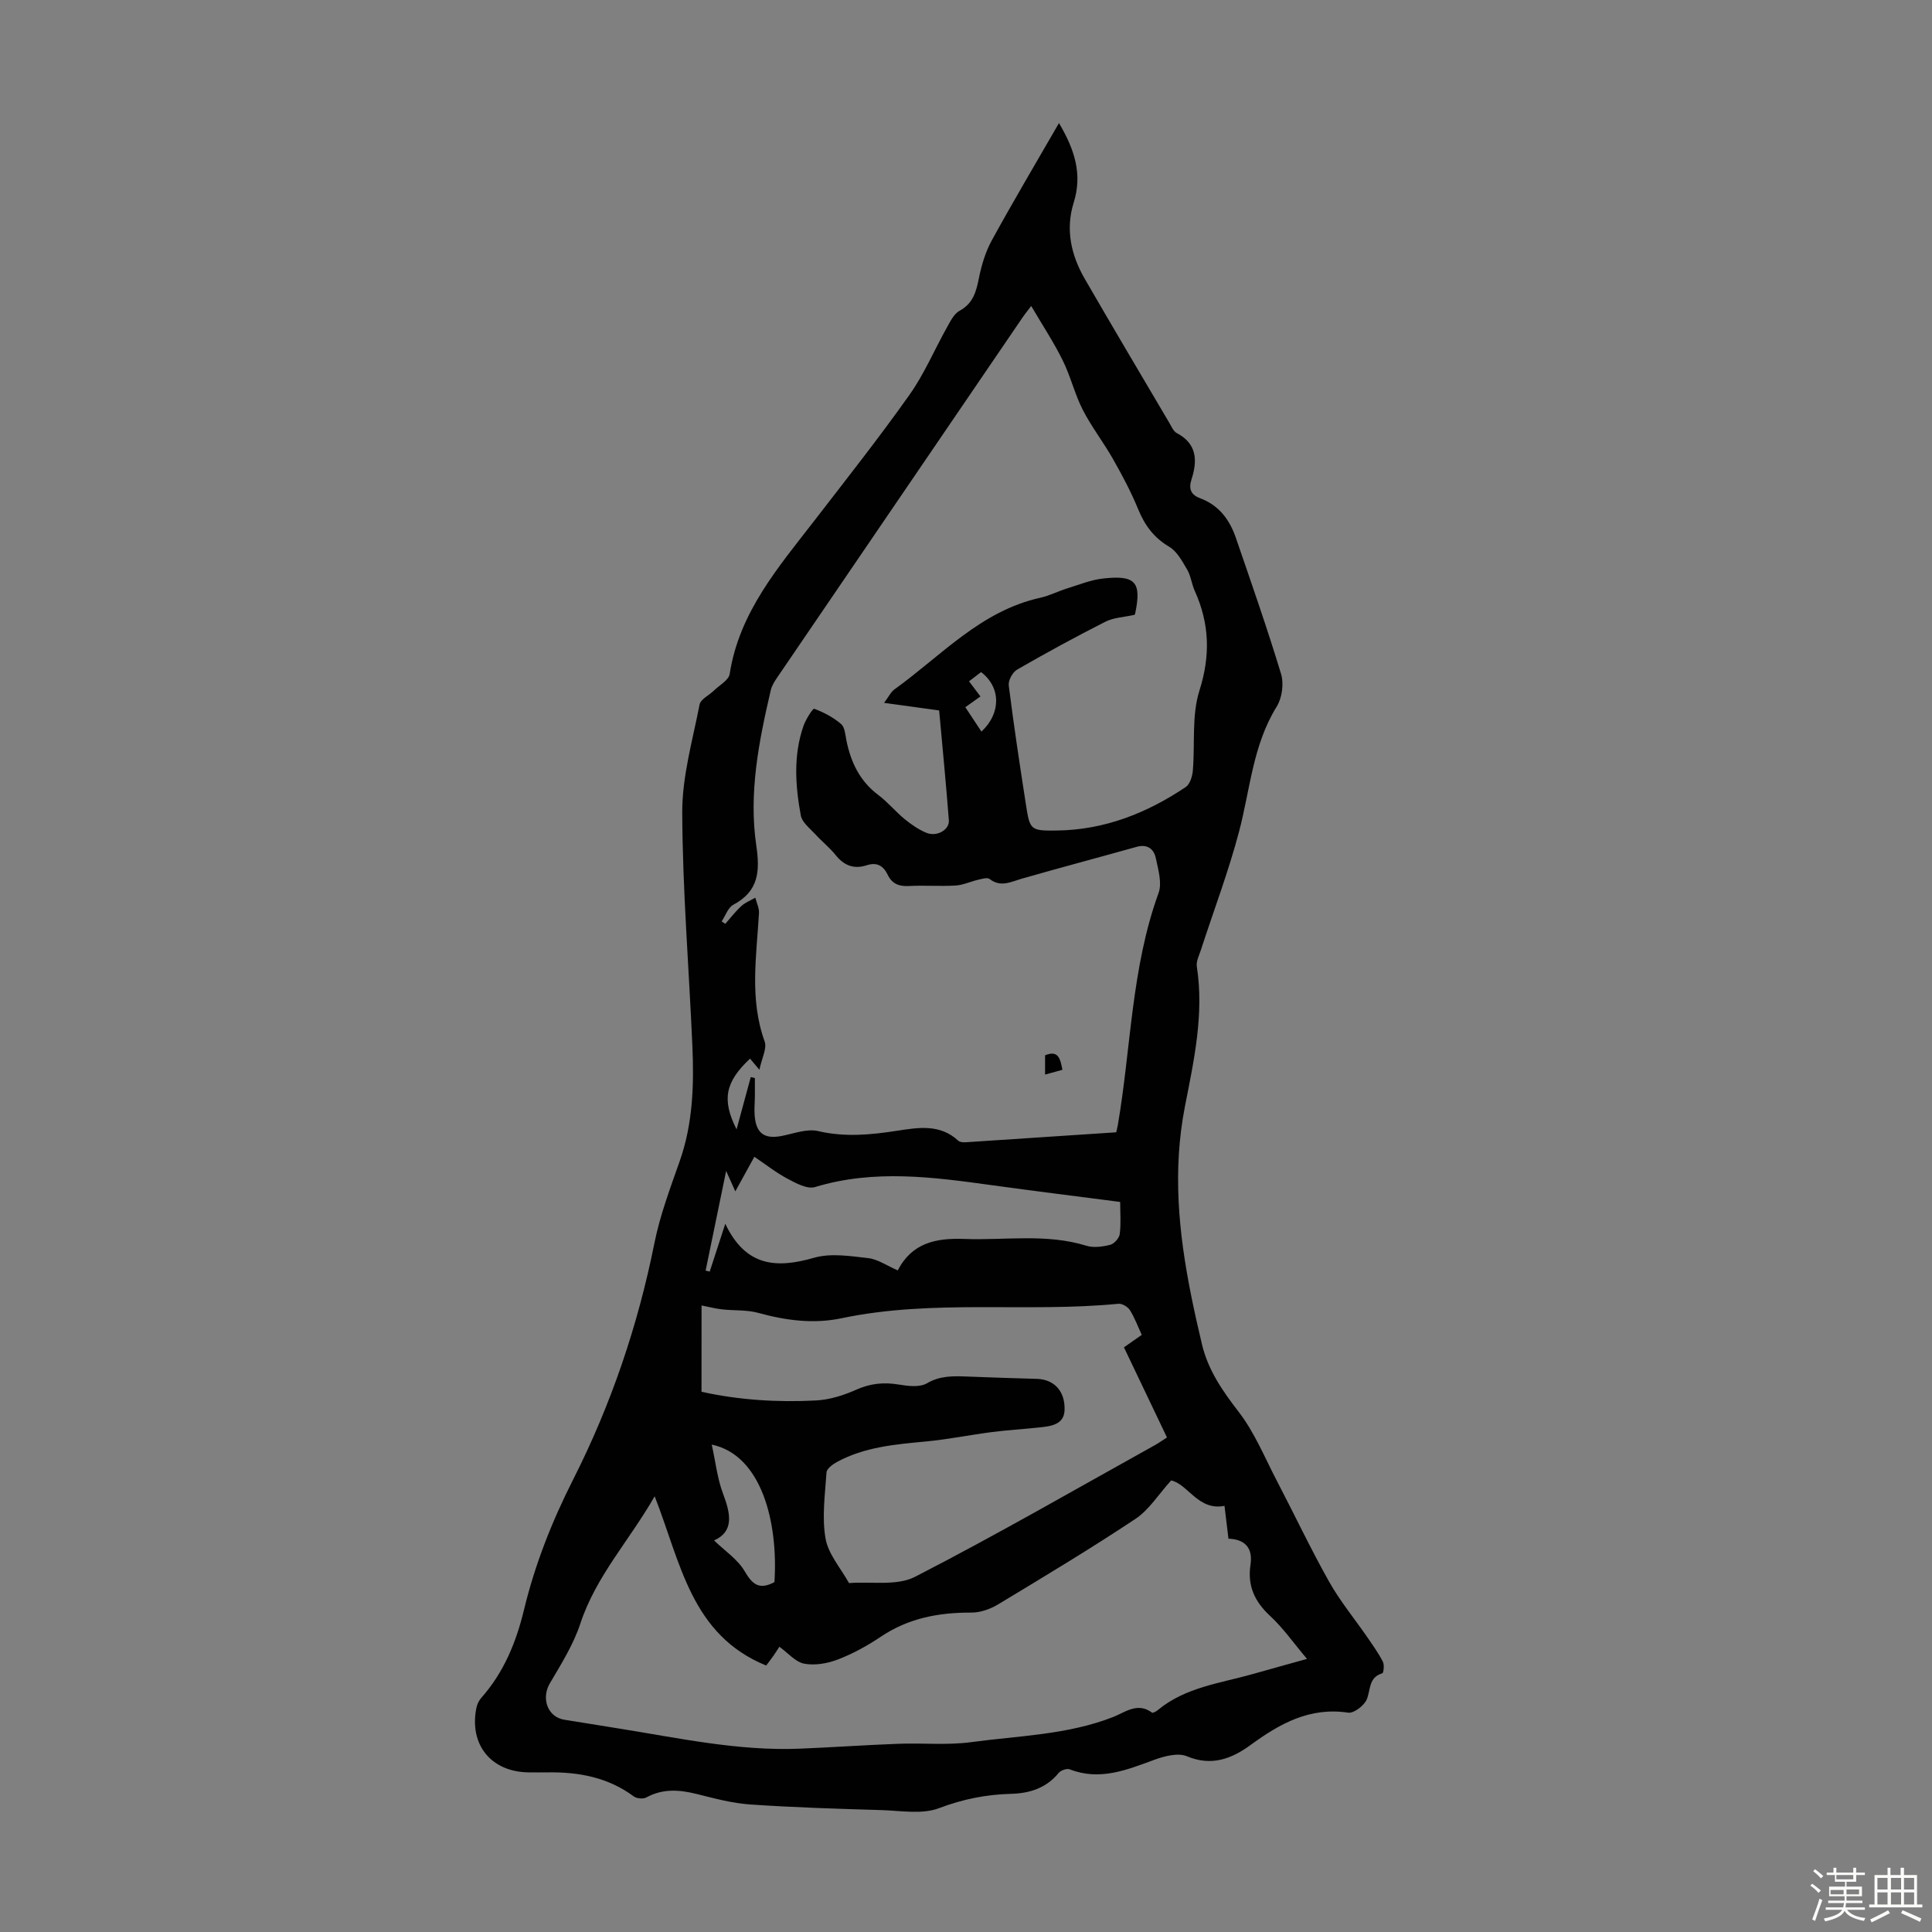 <svg enable-background="new 0 0 400 400" viewBox="0 0 400 400" xmlns="http://www.w3.org/2000/svg"><rect x="0" y="0" width="400" height="400" fill="#808080" stroke="none"/><path d="m374.8 390.4.4-.4c.7.5 1.3 1 1.8 1.4l-.5.5c-.5-.6-1.1-1.1-1.7-1.5zm1 7.3-.6-.3c.5-1.4 1.1-2.8 1.5-4.3.2.1.4.2.6.3-.5 1.3-1 2.8-1.5 4.3zm-.4-10.3.4-.4c.4.3 1 .8 1.7 1.4l-.5.5c-.4-.5-1-1-1.6-1.5zm2.5.3h1.7v-1h.6v1h3.5v-1h.6v1h1.8v.5h-1.8v1.4h-2v1h3.2v2h-3.2v.9h3.3v.5h-3.4c0 .3-.1.6-.1.9h4v.5h-3.7c.7.9 1.9 1.5 3.8 1.7-.1.2-.2.4-.3.6-2.1-.4-3.5-1.1-4-2.1-.4 1-1.8 1.7-4 2.2-.1-.2-.2-.4-.3-.6 2.1-.4 3.4-1 3.8-1.8h-3.4v-.5h3.6c.1-.3.1-.6.2-.9h-3.3v-.5h3.4c0-.3 0-.6 0-.9h-3.2v-2h3.3v-1h-2.1v-1.4h-1.7v-.5zm1.1 3.5v1h2.7c0-.3 0-.4 0-.4 0-.1 0-.2 0-.2 0-.1 0-.2 0-.3h-2.7zm1.2-3v.9h3.5v-.9zm4.7 3h-2.6v.6.4h2.6z" fill="#fbfcfa"/><path d="m393.6 386.7h.6v1.5h2.7v6.1h1.1v.6h-11v-.6h1.1v-6.1h2.7v-1.5h.6v1.5h2.1v-1.5zm-2.7 8.8.4.6c-1.2.6-2.5 1.3-3.8 1.9-.1-.2-.2-.4-.3-.6 1.2-.6 2.5-1.2 3.7-1.9zm-2.2-6.7v2.4h2.1v-2.4zm0 3v2.5h2.1v-2.5zm2.8-3v2.4h2.1v-2.4zm0 3v2.5h2.1v-2.5zm6 6.1c-1.4-.7-2.7-1.3-3.9-1.8l.3-.6c1.5.6 2.7 1.2 3.9 1.7zm-1.2-9.1h-2.1v2.4h2.1zm-2.1 3v2.5h2.1v-2.5z" fill="#fbfcfa"/><g fill="#010101"><path d="m219.25 25.48c3.27 5.52 4.88 10.61 3.05 16.46-1.74 5.56-.55 10.88 2.29 15.79 5.76 9.97 11.64 19.87 17.49 29.79.45.76.85 1.77 1.55 2.14 4.25 2.23 4.3 5.76 3.05 9.62-.65 2.02-.05 3.19 1.82 3.89 3.87 1.44 6.08 4.43 7.36 8.15 3.22 9.37 6.5 18.73 9.37 28.21.61 2.02.21 4.97-.9 6.76-4.95 7.97-5.49 17.12-7.78 25.82-2.18 8.28-5.24 16.33-7.89 24.49-.37 1.15-1.04 2.41-.87 3.51 1.53 9.86-.61 19.5-2.46 28.95-2.6 13.31-1.31 26.2 1.29 39.18.68 3.39 1.44 6.76 2.24 10.11 1.27 5.33 4.24 9.61 7.58 13.94 3.3 4.27 5.4 9.47 7.93 14.32 3.62 6.93 6.96 14.02 10.79 20.83 2.28 4.06 5.29 7.7 7.94 11.55 1.13 1.64 2.3 3.28 3.21 5.05.33.65.16 2.32-.13 2.4-2.83.86-2.39 3.33-3.18 5.34-.5 1.3-2.69 2.98-3.86 2.81-7.99-1.2-14.16 2.26-20.25 6.71-3.83 2.8-8.04 4.46-13.14 2.32-1.85-.78-4.67-.04-6.79.74-5.71 2.1-11.28 4.38-17.49 1.96-.6-.23-1.85.21-2.29.75-2.56 3.14-6.01 4.22-9.81 4.32-5.17.14-10.01 1.09-14.95 2.97-3.52 1.34-7.92.52-11.93.4-9.05-.27-18.11-.54-27.14-1.16-3.74-.26-7.46-1.26-11.13-2.18-3.59-.89-7-1.14-10.4.72-.65.36-1.99.24-2.6-.21-5.3-3.93-11.34-5.07-17.74-4.98-1.34.02-2.69.01-4.03 0-7.79-.08-12.39-5.78-10.8-13.43.15-.73.54-1.49 1.04-2.05 4.65-5.26 7.2-11.53 8.81-18.23 2.27-9.39 5.78-18.26 10.15-26.89 7.86-15.52 13.41-31.87 16.84-48.98 1.16-5.77 3.27-11.37 5.23-16.95 2.74-7.78 2.98-15.79 2.63-23.86-.7-16.09-2.03-32.18-2.1-48.27-.04-7.48 2.14-14.98 3.59-22.42.22-1.11 1.95-1.9 2.95-2.88 1.15-1.12 3.08-2.16 3.28-3.44 1.98-12.81 10.1-22.13 17.6-31.84 6.63-8.59 13.36-17.12 19.63-25.97 3.07-4.33 5.17-9.35 7.79-14.02.69-1.23 1.43-2.75 2.57-3.37 2.83-1.54 3.45-3.97 4.02-6.8.54-2.68 1.36-5.42 2.67-7.8 4.38-8 9.06-15.87 13.9-24.27zm-5.75 37.87c-.94 1.24-1.36 1.75-1.73 2.29-16.95 24.85-33.89 49.71-50.82 74.57-.56.82-1.14 1.71-1.36 2.65-2.47 10.59-4.61 21.31-3.01 32.19.79 5.38.49 9.47-4.74 12.26-1.11.59-1.64 2.28-2.43 3.46.25.17.5.33.75.5 1.11-1.25 2.13-2.59 3.36-3.71.8-.73 1.9-1.14 2.86-1.7.27 1.06.82 2.15.76 3.19-.51 8.89-2 17.78 1.17 26.57.52 1.44-.6 3.48-1.08 5.87-1.01-1.21-1.47-1.76-1.94-2.31-5.16 4.83-5.89 8.52-2.79 14.64 1.06-3.9 2-7.37 2.94-10.83.28.07.57.14.85.22 0 1.22.01 2.45 0 3.67-.01 1.34-.15 2.69-.05 4.02.28 3.77 2.02 4.99 5.64 4.28 2.5-.49 5.21-1.54 7.51-1 5.52 1.29 10.85.78 16.29-.06 4.42-.68 8.93-1.47 12.73 2.06.34.31 1.05.34 1.57.31 10.35-.67 20.7-1.36 31.12-2.06.14-.63.26-1.05.33-1.47 2.75-16.03 2.79-32.53 8.44-48.08.75-2.06-.07-4.82-.56-7.17-.4-1.92-1.72-3.01-3.98-2.38-7.93 2.22-15.89 4.33-23.81 6.6-2.25.65-4.33 1.84-6.64.05-.48-.37-1.6-.01-2.39.17-1.56.36-3.08 1.1-4.65 1.19-3.23.19-6.49-.07-9.73.1-2.05.11-3.45-.51-4.33-2.34-.89-1.87-2.24-2.64-4.32-1.96-2.64.86-4.71.08-6.45-2.11-1.25-1.56-2.87-2.83-4.22-4.32-1.11-1.21-2.72-2.43-2.99-3.86-1.14-6.18-1.57-12.45.55-18.55.47-1.35 1.94-3.66 2.22-3.56 1.99.74 3.96 1.78 5.57 3.16.78.67.87 2.24 1.11 3.44.92 4.51 2.78 8.4 6.6 11.26 1.96 1.47 3.54 3.42 5.44 4.98 1.37 1.12 2.88 2.17 4.5 2.84 2.18.9 4.81-.61 4.66-2.6-.58-7.55-1.32-15.09-2.01-22.73-3.85-.53-7.42-1.02-11.4-1.57.94-1.25 1.39-2.25 2.16-2.8 9.65-6.94 17.82-16.21 30.13-18.95 1.95-.43 3.77-1.38 5.69-1.97 2.44-.76 4.88-1.76 7.39-2.03 6.72-.74 7.97.76 6.61 7.28-.04.19-.24.35-.17.25-2.17.49-4.28.55-5.99 1.42-6.18 3.13-12.26 6.45-18.27 9.91-.94.54-1.87 2.25-1.74 3.28 1.03 8.2 2.27 16.38 3.54 24.56.84 5.41.91 5.56 6.51 5.48 9.8-.14 18.56-3.61 26.59-9 .87-.58 1.36-2.18 1.47-3.35.48-5.56-.27-11.46 1.37-16.62 2.31-7.29 2.08-13.88-.97-20.65-.64-1.42-.8-3.08-1.57-4.4-1.02-1.73-2.1-3.77-3.72-4.73-3.18-1.88-5.05-4.43-6.42-7.76-1.47-3.59-3.31-7.04-5.22-10.41-1.96-3.46-4.44-6.64-6.25-10.17-1.67-3.26-2.52-6.94-4.15-10.23-1.86-3.78-4.19-7.29-6.53-11.28zm-77.96 246.44c-5.22 9.14-12.16 16.55-15.38 26.34-1.43 4.35-3.97 8.39-6.32 12.39-1.83 3.11-.47 6.98 3 7.53 3.64.58 7.28 1.18 10.92 1.76 12.57 1.99 25.07 4.77 37.92 4.23 6.8-.28 13.59-.76 20.39-1.01 5.01-.19 10.09.33 15.02-.34 9.82-1.33 19.85-1.5 29.3-5.17 2.48-.96 5.11-3.19 8.12-.94.17.13.84-.23 1.17-.5 5.75-4.79 13.02-5.58 19.85-7.53 3.47-.99 6.95-1.94 11.07-3.09-2.82-3.34-4.94-6.4-7.61-8.87-3.22-2.98-4.75-6.25-4.09-10.62.51-3.35-1.01-5.28-4.56-5.4-.31-2.57-.6-4.96-.82-6.8-5.44 1.09-7.61-4.56-11.05-5.26-2.62 2.89-4.57 6.09-7.4 7.97-9.29 6.17-18.86 11.92-28.42 17.69-1.62.98-3.69 1.71-5.55 1.7-6.74-.03-13.01 1.15-18.73 4.99-2.77 1.86-5.76 3.51-8.87 4.71-2.15.83-4.77 1.29-6.98.88-1.83-.34-3.37-2.22-5.16-3.51-.23.35-.69 1.1-1.19 1.82-.49.7-1.02 1.38-1.54 2.07-15.58-6.35-17.69-21.31-23.09-35.04zm9.7-21.64c7.71 1.71 15.71 2.22 23.73 1.8 2.81-.15 5.71-1.07 8.31-2.23 2.91-1.3 5.68-1.58 8.77-1.07 1.92.32 4.35.63 5.85-.25 2.76-1.61 5.49-1.51 8.37-1.4 4.8.17 9.61.36 14.41.48 3.41.09 5.84 2.38 5.73 6.41-.08 3.17-2.98 3.41-5.45 3.67-3.22.34-6.45.53-9.65.94-4.53.59-9.03 1.51-13.58 1.94-6.37.6-12.72 1.13-18.47 4.26-.87.48-2.09 1.37-2.14 2.14-.3 4.57-.98 9.27-.2 13.69.57 3.26 3.16 6.16 4.86 9.23 4.6-.36 9.89.64 13.67-1.3 16.8-8.63 33.16-18.09 49.68-27.27.84-.47 1.63-1.04 2.48-1.58-3.04-6.36-5.96-12.48-8.91-18.66 1.32-.92 2.4-1.68 3.69-2.58-.82-1.77-1.47-3.56-2.46-5.13-.43-.68-1.6-1.38-2.36-1.31-19.07 1.86-38.38-.99-57.35 3-5.79 1.22-11.52.46-17.22-1.11-2.39-.66-5.02-.45-7.52-.73-1.32-.15-2.62-.49-4.23-.81-.01 5.48-.01 11.49-.01 17.87zm4.92-34.78c4.25 8.93 10.64 9.27 18.41 7.03 3.45-.99 7.47-.34 11.18.08 1.98.23 3.84 1.55 6.12 2.54 2.95-5.7 7.88-6.73 13.77-6.51 8.44.32 16.95-1.17 25.29 1.41 1.5.46 3.37.2 4.94-.2.82-.21 1.85-1.38 1.96-2.22.28-2.17.09-4.39.09-6.65-9.08-1.18-17.73-2.25-26.36-3.44-12.29-1.7-24.54-3.38-36.83.36-1.59.48-3.94-.8-5.69-1.73-2.37-1.26-4.51-2.96-6.86-4.54-1.48 2.69-2.62 4.76-3.94 7.16-.74-1.65-1.23-2.74-1.9-4.23-1.48 7.2-2.87 13.92-4.25 20.64.28.07.57.13.85.2.97-2.94 1.92-5.89 3.22-9.9zm10.18 74.19c.81-12.54-2.74-26.33-12.98-28.47.79 3.56 1.15 7.05 2.36 10.22 1.6 4.21 2.23 7.79-1.88 9.62 2.19 2.13 4.89 3.9 6.35 6.4 1.6 2.74 3.03 3.89 6.15 2.23zm42.86-176.09c4.12-3.84 4.01-9.22-.08-12.32-.77.6-1.6 1.23-2.49 1.91.88 1.17 1.61 2.13 2.36 3.13-1.05.75-2.02 1.44-3.13 2.23 1.12 1.7 2.15 3.25 3.34 5.05z"/><path d="m219.96 221.49c-1.27.35-2.3.64-3.59.99 0-1.46 0-2.69 0-3.99 2.73-1.13 3.15.66 3.59 3z"/></g></svg>